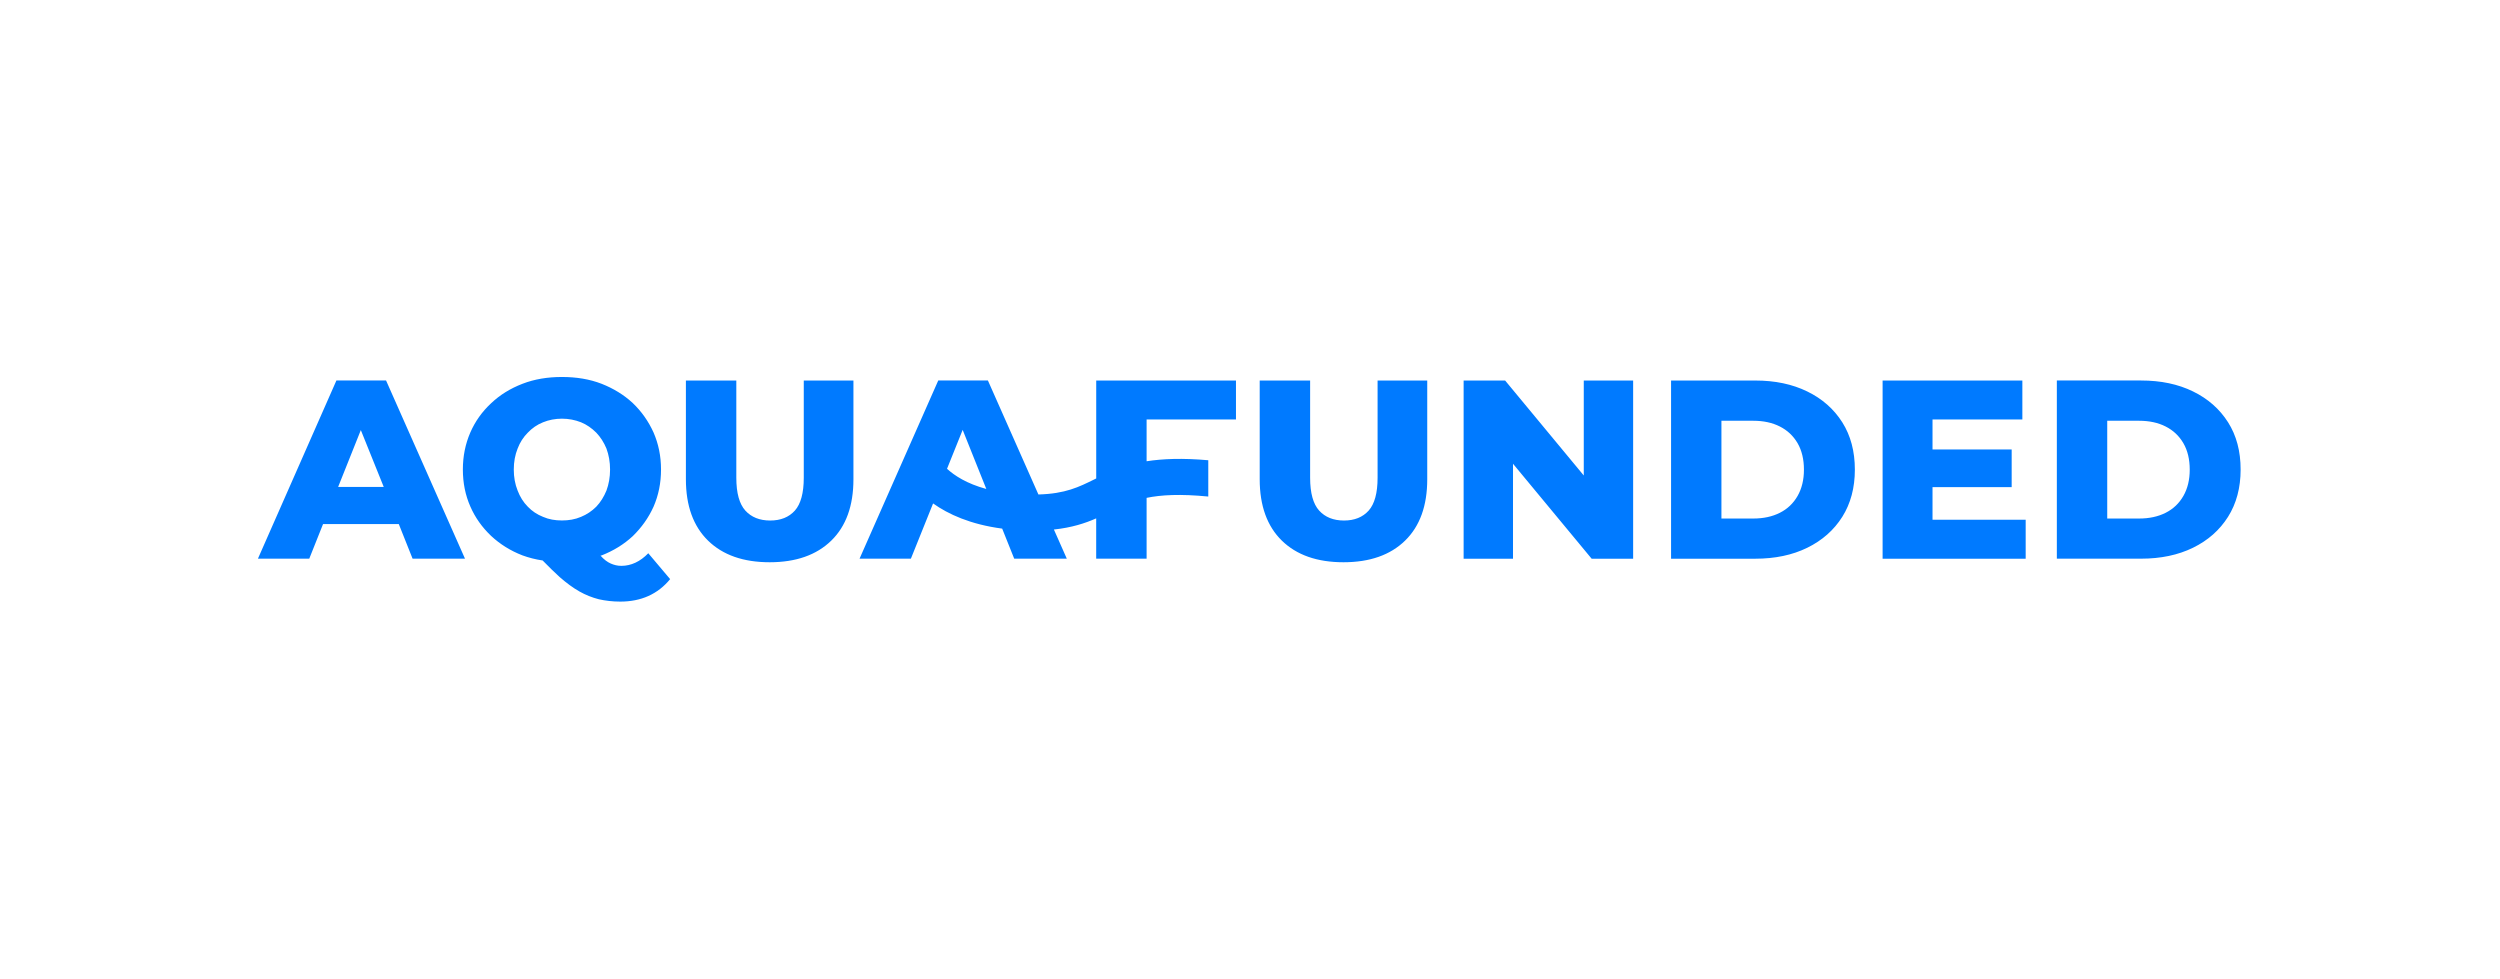 <?xml version="1.0" encoding="UTF-8"?> <svg xmlns="http://www.w3.org/2000/svg" width="378" height="148" viewBox="0 0 378 148" fill="none"><g clip-path="url(#clip0_17_402)"><path d="M50.867 57.526L39 84.467H46.762L48.846 79.239H60.297L62.381 84.467H70.305L58.371 57.526H50.867ZM51.125 73.627L54.557 65.029L58.022 73.627H51.125ZM93.944 85.557C93.365 85.557 92.854 85.428 92.338 85.203C91.826 84.978 91.31 84.591 90.832 84.047C90.799 84.047 90.799 84.013 90.799 84.013C90.832 84.013 90.894 83.98 90.961 83.98C92.758 83.272 94.331 82.312 95.679 81.059C96.993 79.778 98.054 78.302 98.823 76.6C99.559 74.899 99.947 73.04 99.947 70.989C99.947 68.968 99.559 67.108 98.823 65.407C98.054 63.706 96.993 62.2 95.679 60.948C94.331 59.696 92.758 58.735 90.961 58.028C89.131 57.32 87.143 57 84.963 57C82.813 57 80.824 57.32 78.999 58.028C77.168 58.735 75.6 59.696 74.253 60.976C72.905 62.229 71.849 63.701 71.108 65.402C70.372 67.104 69.985 68.963 69.985 70.984C69.985 73.035 70.372 74.899 71.108 76.567C71.844 78.268 72.905 79.74 74.253 81.026C75.6 82.278 77.173 83.272 78.999 83.975C79.959 84.328 80.987 84.587 82.048 84.744C82.98 85.705 83.845 86.541 84.614 87.244C85.642 88.142 86.636 88.878 87.597 89.423C88.557 89.968 89.551 90.355 90.546 90.609C91.54 90.833 92.629 90.962 93.786 90.962C96.931 90.962 99.464 89.839 101.323 87.564L98.02 83.65C96.802 84.916 95.421 85.557 93.944 85.557ZM90.159 76.61C89.485 77.284 88.715 77.795 87.85 78.149C86.951 78.536 85.991 78.694 84.963 78.694C83.936 78.694 82.975 78.531 82.11 78.149C81.211 77.795 80.442 77.284 79.802 76.61C79.128 75.936 78.616 75.104 78.263 74.172C77.876 73.212 77.684 72.151 77.684 70.999C77.684 69.842 77.876 68.786 78.263 67.825C78.616 66.893 79.128 66.095 79.802 65.421C80.442 64.747 81.211 64.203 82.11 63.849C82.975 63.495 83.94 63.304 84.963 63.304C85.991 63.304 86.951 63.495 87.85 63.849C88.715 64.203 89.485 64.747 90.159 65.421C90.799 66.095 91.315 66.898 91.697 67.825C92.051 68.786 92.242 69.847 92.242 70.999C92.242 72.155 92.051 73.212 91.697 74.172C91.315 75.1 90.804 75.936 90.159 76.61ZM121.535 57.535H129.039V72.466C129.039 76.471 127.925 79.563 125.688 81.743C123.452 83.922 120.35 85.012 116.373 85.012C112.397 85.012 109.29 83.922 107.058 81.743C104.826 79.563 103.708 76.466 103.708 72.466V57.535H111.331V72.237C111.331 74.545 111.79 76.199 112.698 77.203C113.606 78.201 114.858 78.703 116.45 78.703C118.041 78.703 119.284 78.201 120.183 77.203C121.076 76.199 121.53 74.545 121.53 72.237V57.535H121.535ZM165.749 72.342C165.658 72.39 165.563 72.433 165.472 72.48C163.144 73.627 161.099 74.655 157.008 74.765L149.37 57.526H141.866L129.966 84.467H137.728L141.083 76.118C143.353 77.738 146.708 79.291 151.53 79.927L153.347 84.467H161.299L159.35 80.065C162.05 79.774 164.057 79.124 165.744 78.378V84.472H173.367V75.276C175.571 74.822 178.443 74.665 182.692 75.076V69.589C178.739 69.24 175.767 69.369 173.367 69.742V63.419H186.879V57.535H165.749V72.342ZM143.19 70.879L145.556 64.996L149.131 73.933C146.154 73.126 144.299 71.897 143.19 70.879ZM208.295 57.535H215.799V72.466C215.799 76.471 214.685 79.563 212.448 81.743C210.216 83.922 207.11 85.012 203.134 85.012C199.158 85.012 196.05 83.922 193.818 81.743C191.587 79.563 190.467 76.466 190.467 72.466V57.535H198.091V72.237C198.091 74.545 198.55 76.199 199.458 77.203C200.366 78.201 201.618 78.703 203.21 78.703C204.801 78.703 206.043 78.201 206.942 77.203C207.836 76.199 208.291 74.545 208.291 72.237V57.535H208.295ZM239.466 57.535H246.931V84.477H240.657L228.766 70.119V84.477H221.3V57.535H227.575L239.466 71.893V57.535ZM273.256 59.189C270.996 58.085 268.381 57.535 265.404 57.535H252.666V84.477H265.404C268.381 84.477 271 83.927 273.256 82.823C275.512 81.719 277.281 80.161 278.551 78.149C279.818 76.137 280.455 73.752 280.455 71.008C280.455 68.241 279.818 65.851 278.551 63.849C277.281 61.846 275.517 60.288 273.256 59.189ZM271.794 74.99C271.153 76.108 270.265 76.954 269.117 77.532C267.975 78.111 266.636 78.402 265.094 78.402H260.28V63.619H265.094C266.632 63.619 267.975 63.906 269.117 64.489C270.26 65.068 271.149 65.904 271.794 67.008C272.434 68.112 272.755 69.45 272.755 71.013C272.755 72.543 272.434 73.871 271.794 74.99ZM292.197 78.588H306.282V84.477H284.65V57.535H305.781V63.423H292.197V67.964H304.165V73.656H292.197V78.588ZM336.879 63.844C335.608 61.842 333.845 60.288 331.583 59.184C329.324 58.08 326.708 57.531 323.731 57.531H310.994V84.472H323.731C326.708 84.472 329.328 83.922 331.583 82.818C333.845 81.714 335.608 80.156 336.879 78.144C338.145 76.132 338.782 73.747 338.782 71.004C338.786 68.236 338.151 65.847 336.879 63.844ZM330.126 74.99C329.486 76.108 328.596 76.954 327.45 77.532C326.308 78.111 324.969 78.402 323.425 78.402H318.613V63.619H323.425C324.965 63.619 326.308 63.906 327.45 64.489C328.592 65.068 329.481 65.904 330.126 67.008C330.767 68.112 331.087 69.45 331.087 71.013C331.087 72.543 330.767 73.871 330.126 74.99Z" fill="#007AFF"></path></g><defs><clipPath id="clip0_17_402"><rect width="300" height="33.962" fill="white" transform="translate(39 57)"></rect></clipPath></defs></svg> 